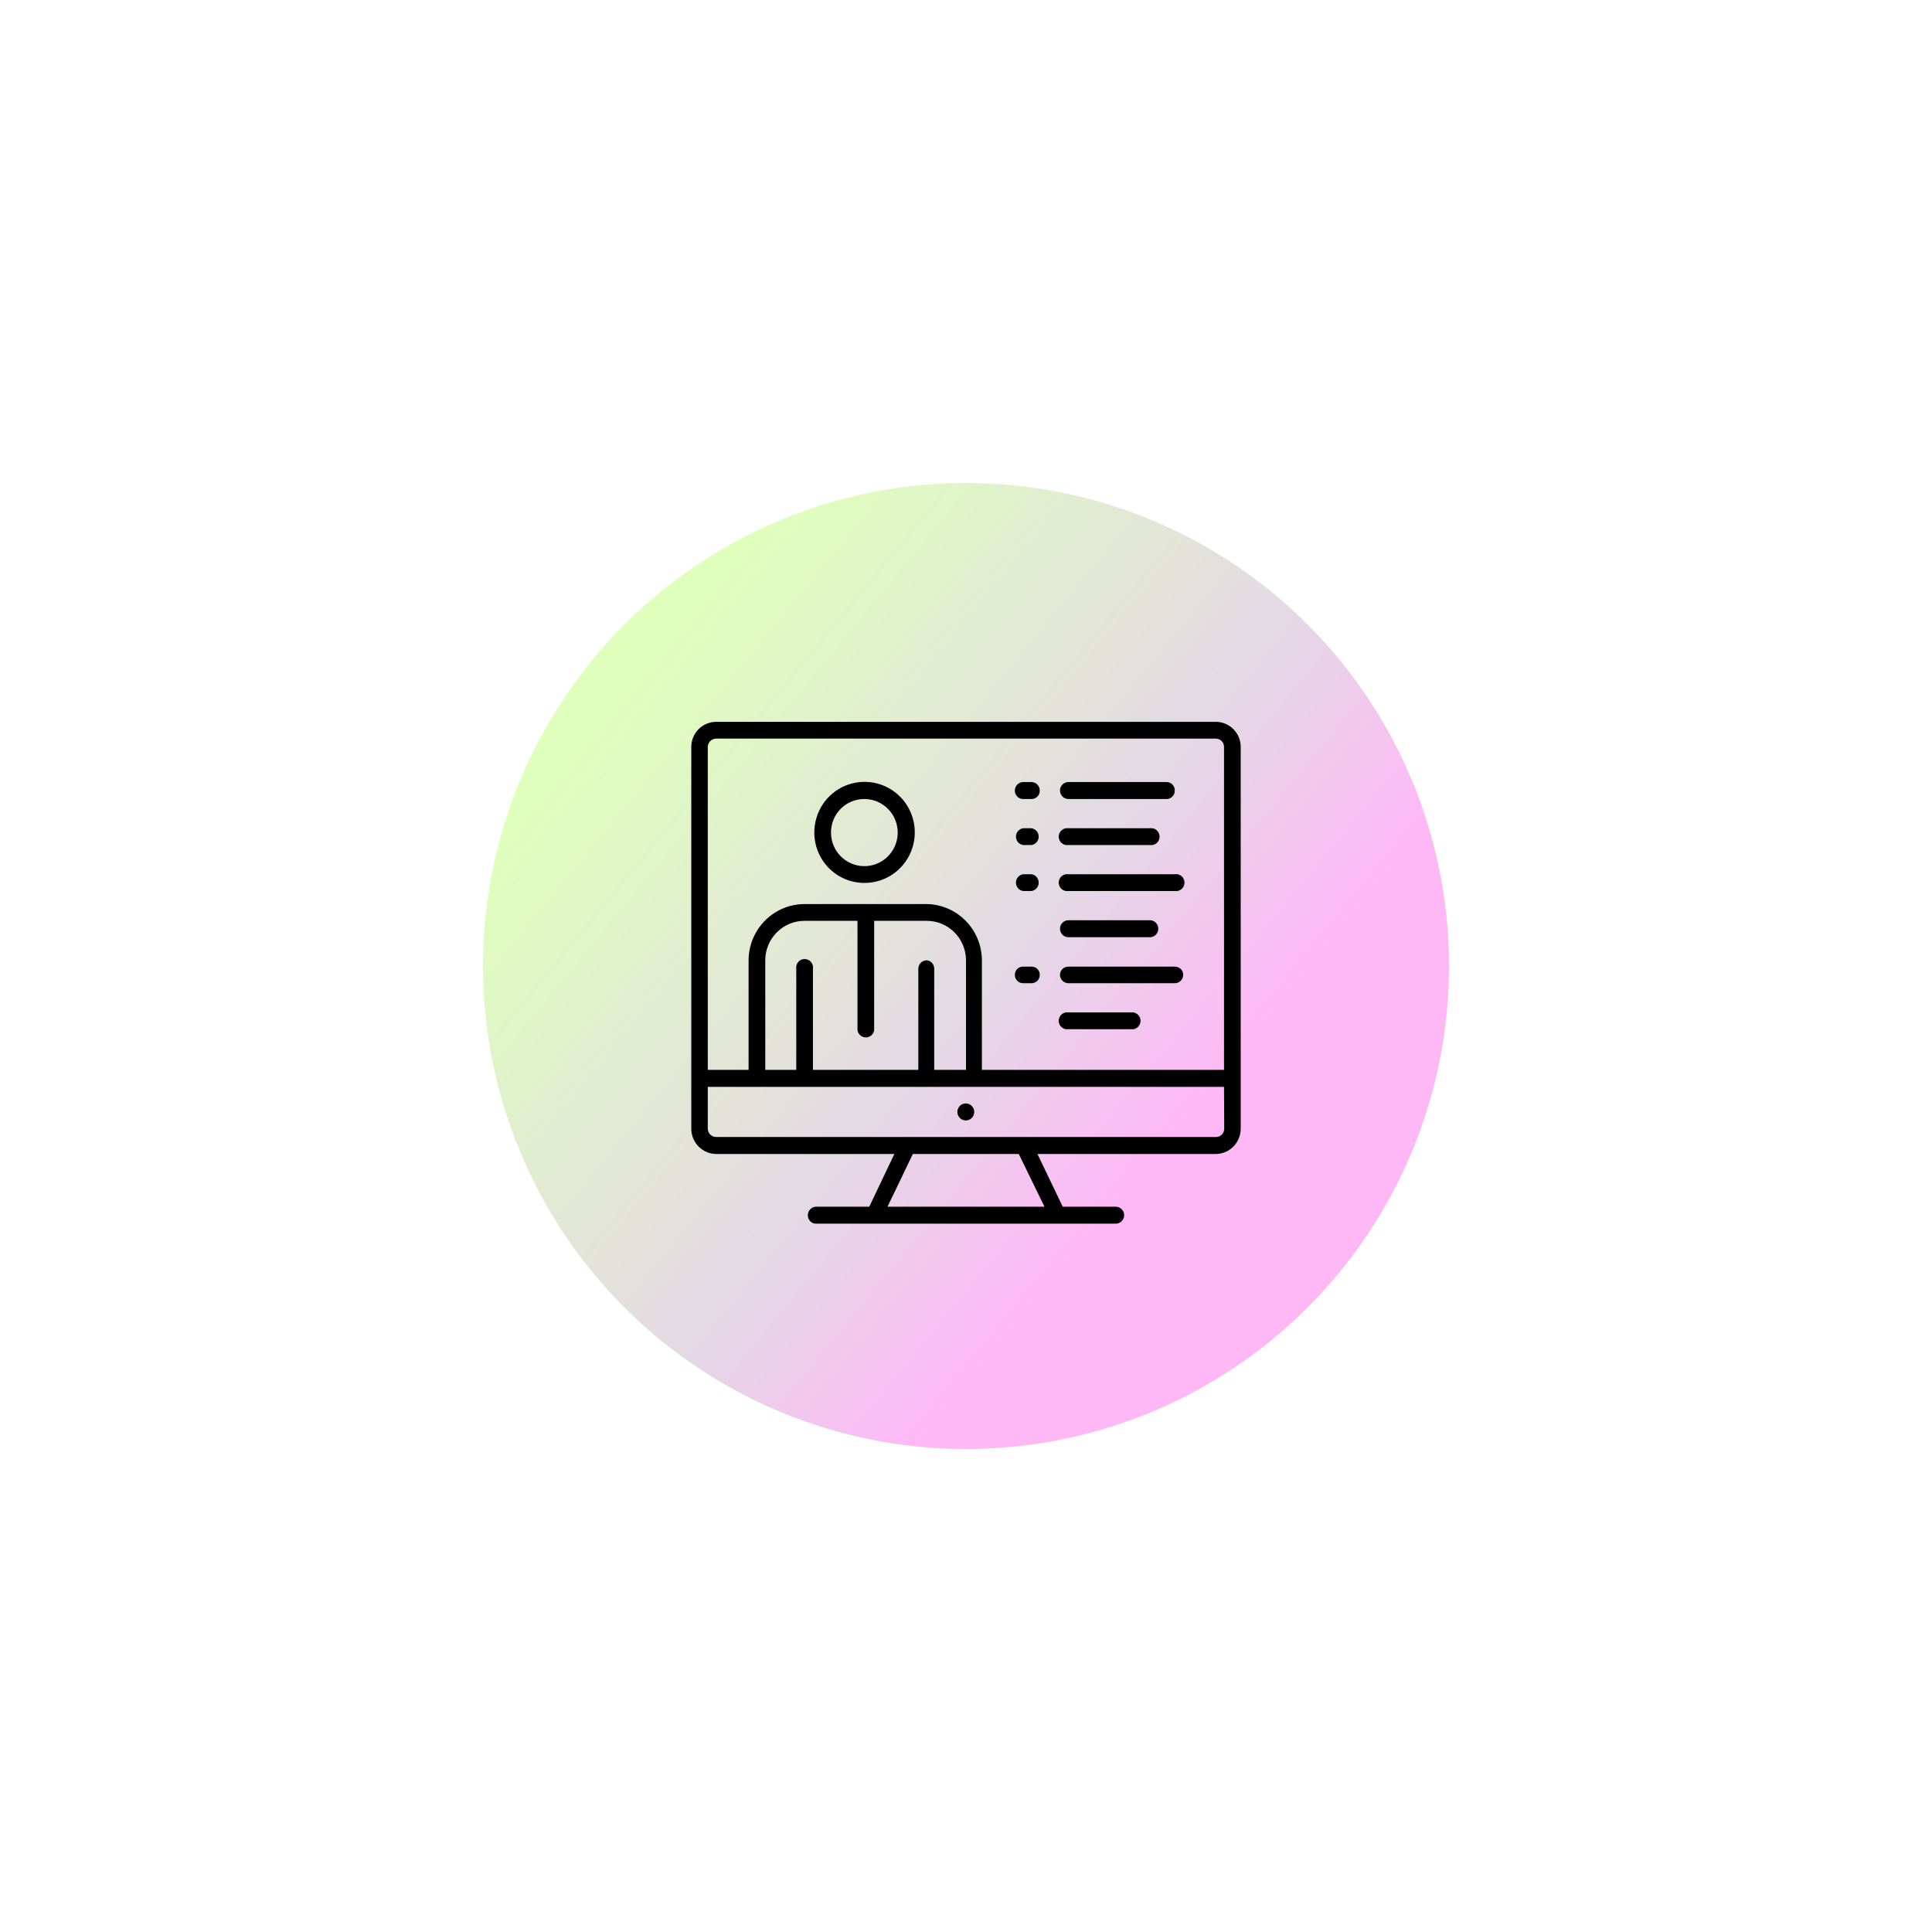 <?xml version="1.0" encoding="UTF-8"?> <svg xmlns="http://www.w3.org/2000/svg" width="400" height="400" viewBox="0 0 400 400" fill="none"> <g opacity="0.75" filter="url(#filter0_f_700_3)"> <circle cx="200" cy="200" r="100" fill="url(#paint0_linear_700_3)"></circle> </g> <g clip-path="url(#clip0_700_3)"> <path d="M251.675 149.447H148.284C146.923 149.447 145.617 149.989 144.65 150.953C143.684 151.918 143.136 153.228 143.125 154.598V233.729C143.136 235.103 143.683 236.417 144.648 237.388C145.613 238.359 146.919 238.91 148.284 238.92H185.172L179.972 249.834H168.962C168.506 249.845 168.072 250.034 167.753 250.363C167.435 250.691 167.256 251.132 167.256 251.591C167.251 251.82 167.291 252.048 167.374 252.261C167.458 252.474 167.582 252.668 167.741 252.832C167.9 252.996 168.09 253.126 168.3 253.215C168.51 253.303 168.735 253.349 168.962 253.349H230.997C231.46 253.349 231.904 253.164 232.232 252.834C232.56 252.505 232.744 252.058 232.744 251.591C232.744 251.125 232.56 250.678 232.232 250.349C231.904 250.019 231.46 249.834 230.997 249.834H220.028L214.787 238.92H251.675C253.047 238.921 254.364 238.375 255.338 237.403C256.312 236.43 256.864 235.11 256.875 233.729V154.598C256.87 153.916 256.731 153.242 256.467 152.614C256.203 151.986 255.818 151.417 255.335 150.939C254.852 150.461 254.281 150.083 253.653 149.827C253.025 149.571 252.353 149.442 251.675 149.447ZM146.537 154.598C146.558 154.146 146.752 153.719 147.077 153.407C147.402 153.095 147.835 152.921 148.284 152.922H251.675C251.899 152.916 252.122 152.955 252.331 153.037C252.54 153.118 252.731 153.24 252.894 153.395C253.056 153.551 253.186 153.737 253.277 153.944C253.367 154.15 253.417 154.372 253.422 154.598V221.508H203.291V198.823C203.28 195.765 202.08 192.833 199.945 190.655C197.811 188.477 194.914 187.228 191.875 187.174H166.566C163.498 187.185 160.559 188.416 158.39 190.598C156.221 192.78 154.998 195.737 154.988 198.823V221.508H146.537V154.598ZM191.875 198.823C191.412 198.823 190.967 199.008 190.64 199.338C190.312 199.668 190.128 200.115 190.128 200.581V221.508H168.312V200.581C168.351 200.33 168.335 200.074 168.266 199.831C168.196 199.587 168.076 199.361 167.912 199.169C167.748 198.977 167.544 198.822 167.316 198.717C167.087 198.611 166.838 198.556 166.586 198.556C166.334 198.556 166.085 198.611 165.856 198.717C165.628 198.822 165.424 198.977 165.26 199.169C165.096 199.361 164.975 199.587 164.906 199.831C164.837 200.074 164.821 200.33 164.859 200.581V221.508H158.441V198.823C158.441 196.655 159.297 194.576 160.82 193.043C162.344 191.51 164.411 190.648 166.566 190.648H177.534V213.293C177.598 213.707 177.807 214.086 178.123 214.359C178.44 214.633 178.844 214.783 179.261 214.783C179.678 214.783 180.082 214.633 180.398 214.359C180.715 214.086 180.924 213.707 180.987 213.293V190.648H191.875C194.03 190.648 196.097 191.51 197.62 193.043C199.144 194.576 200 196.655 200 198.823V221.508H193.419V200.581C193.431 200.145 193.278 199.722 192.992 199.395C192.705 199.069 192.306 198.864 191.875 198.823ZM216.25 249.834H183.75L188.991 238.92H210.928L216.25 249.834ZM253.463 233.729C253.457 233.955 253.408 234.177 253.317 234.383C253.227 234.59 253.096 234.776 252.934 234.932C252.772 235.087 252.581 235.209 252.372 235.29C252.163 235.372 251.94 235.411 251.716 235.405H148.284C147.835 235.406 147.402 235.232 147.077 234.92C146.752 234.608 146.558 234.181 146.537 233.729V225.023H253.422L253.463 233.729Z" fill="black"></path> <path d="M200 228.458C199.653 228.449 199.311 228.546 199.019 228.734C198.726 228.922 198.496 229.193 198.358 229.514C198.219 229.834 198.179 230.189 198.241 230.532C198.304 230.876 198.467 231.193 198.71 231.443C198.953 231.693 199.264 231.864 199.604 231.935C199.944 232.006 200.297 231.974 200.618 231.842C200.94 231.711 201.215 231.485 201.409 231.196C201.603 230.906 201.706 230.564 201.706 230.215C201.707 229.756 201.528 229.315 201.209 228.987C200.89 228.658 200.456 228.468 200 228.458Z" fill="black"></path> <path d="M178.956 182.8C181.017 182.809 183.033 182.201 184.75 181.054C186.466 179.907 187.805 178.274 188.598 176.36C189.39 174.446 189.599 172.339 189.199 170.305C188.799 168.272 187.808 166.404 186.351 164.938C184.894 163.472 183.037 162.475 181.016 162.072C178.995 161.67 176.9 161.88 174.998 162.677C173.096 163.474 171.472 164.822 170.333 166.549C169.193 168.276 168.589 170.305 168.597 172.378C168.597 175.142 169.688 177.793 171.631 179.748C173.574 181.702 176.209 182.8 178.956 182.8ZM178.956 165.429C180.322 165.429 181.658 165.837 182.793 166.6C183.929 167.364 184.814 168.449 185.337 169.718C185.86 170.988 185.996 172.385 185.73 173.733C185.463 175.081 184.806 176.319 183.84 177.291C182.874 178.263 181.643 178.925 180.304 179.193C178.964 179.461 177.575 179.323 176.313 178.797C175.052 178.271 173.973 177.381 173.214 176.238C172.455 175.095 172.05 173.752 172.05 172.378C172.045 171.464 172.22 170.558 172.565 169.712C172.91 168.867 173.419 168.098 174.061 167.452C174.703 166.806 175.467 166.294 176.307 165.947C177.147 165.6 178.048 165.424 178.956 165.429Z" fill="black"></path> <path d="M211.822 165.428H213.569C213.796 165.428 214.021 165.383 214.231 165.294C214.441 165.205 214.631 165.075 214.79 164.911C214.949 164.747 215.074 164.553 215.157 164.34C215.24 164.127 215.28 163.9 215.275 163.671C215.275 163.212 215.097 162.771 214.778 162.442C214.459 162.114 214.025 161.924 213.569 161.913H211.822C211.366 161.924 210.932 162.114 210.613 162.442C210.294 162.771 210.115 163.212 210.116 163.671C210.11 163.9 210.15 164.127 210.234 164.34C210.317 164.553 210.442 164.747 210.601 164.911C210.76 165.075 210.95 165.205 211.159 165.294C211.369 165.383 211.594 165.428 211.822 165.428Z" fill="black"></path> <path d="M211.822 174.953H213.569C213.981 174.889 214.357 174.679 214.629 174.36C214.901 174.041 215.05 173.635 215.05 173.216C215.05 172.796 214.901 172.39 214.629 172.071C214.357 171.753 213.981 171.542 213.569 171.479H211.822C211.41 171.542 211.033 171.753 210.762 172.071C210.49 172.39 210.341 172.796 210.341 173.216C210.341 173.635 210.49 174.041 210.762 174.36C211.033 174.679 211.41 174.889 211.822 174.953Z" fill="black"></path> <path d="M211.822 184.477H213.569C213.981 184.413 214.357 184.203 214.629 183.885C214.901 183.566 215.05 183.16 215.05 182.74C215.05 182.32 214.901 181.914 214.629 181.596C214.357 181.277 213.981 181.067 213.569 181.003H211.822C211.41 181.067 211.033 181.277 210.762 181.596C210.49 181.914 210.341 182.32 210.341 182.74C210.341 183.16 210.49 183.566 210.762 183.885C211.033 184.203 211.41 184.413 211.822 184.477Z" fill="black"></path> <path d="M211.822 203.565H213.569C213.796 203.565 214.021 203.519 214.231 203.43C214.441 203.341 214.631 203.211 214.79 203.048C214.949 202.884 215.074 202.69 215.157 202.477C215.24 202.264 215.28 202.036 215.275 201.807C215.275 201.584 215.231 201.362 215.144 201.156C215.058 200.95 214.932 200.764 214.773 200.608C214.614 200.451 214.425 200.329 214.219 200.247C214.012 200.165 213.791 200.126 213.569 200.131H211.822C211.6 200.126 211.379 200.165 211.172 200.247C210.965 200.329 210.777 200.451 210.618 200.608C210.459 200.764 210.332 200.95 210.246 201.156C210.16 201.362 210.116 201.584 210.116 201.807C210.11 202.036 210.15 202.264 210.234 202.477C210.317 202.69 210.442 202.884 210.601 203.048C210.76 203.211 210.95 203.341 211.159 203.43C211.369 203.519 211.594 203.565 211.822 203.565Z" fill="black"></path> <path d="M221.206 165.428H241.519C241.746 165.428 241.972 165.383 242.181 165.294C242.391 165.205 242.581 165.075 242.74 164.911C242.899 164.747 243.024 164.553 243.107 164.34C243.19 164.127 243.231 163.9 243.225 163.671C243.231 163.442 243.19 163.214 243.107 163.001C243.024 162.788 242.899 162.594 242.74 162.43C242.581 162.266 242.391 162.136 242.181 162.048C241.972 161.959 241.746 161.913 241.519 161.913H221.206C220.743 161.913 220.299 162.098 219.971 162.428C219.644 162.757 219.46 163.205 219.46 163.671C219.46 164.137 219.644 164.584 219.971 164.913C220.299 165.243 220.743 165.428 221.206 165.428Z" fill="black"></path> <path d="M221.206 174.954H238.066C238.315 174.992 238.569 174.976 238.811 174.907C239.053 174.837 239.278 174.716 239.469 174.551C239.66 174.386 239.813 174.181 239.918 173.951C240.024 173.72 240.078 173.47 240.078 173.217C240.078 172.963 240.024 172.713 239.918 172.483C239.813 172.252 239.66 172.048 239.469 171.883C239.278 171.718 239.053 171.596 238.811 171.527C238.569 171.457 238.315 171.441 238.066 171.479H221.206C220.957 171.441 220.703 171.457 220.461 171.527C220.219 171.596 219.994 171.718 219.803 171.883C219.612 172.048 219.459 172.252 219.353 172.483C219.248 172.713 219.194 172.963 219.194 173.217C219.194 173.47 219.248 173.72 219.353 173.951C219.459 174.181 219.612 174.386 219.803 174.551C219.994 174.716 220.219 174.837 220.461 174.907C220.703 174.976 220.957 174.992 221.206 174.954Z" fill="black"></path> <path d="M221.206 184.476H243.225C243.474 184.514 243.728 184.498 243.97 184.429C244.213 184.359 244.437 184.237 244.628 184.072C244.819 183.907 244.973 183.703 245.078 183.473C245.183 183.242 245.237 182.992 245.237 182.739C245.237 182.485 245.183 182.235 245.078 182.004C244.973 181.774 244.819 181.57 244.628 181.405C244.437 181.24 244.213 181.118 243.97 181.049C243.728 180.979 243.474 180.963 243.225 181.001H221.206C220.957 180.963 220.703 180.979 220.461 181.049C220.219 181.118 219.994 181.24 219.803 181.405C219.612 181.57 219.459 181.774 219.353 182.004C219.248 182.235 219.194 182.485 219.194 182.739C219.194 182.992 219.248 183.242 219.353 183.473C219.459 183.703 219.612 183.907 219.803 184.072C219.994 184.237 220.219 184.359 220.461 184.429C220.703 184.498 220.957 184.514 221.206 184.476Z" fill="black"></path> <path d="M221.206 194.04H238.066C238.529 194.04 238.973 193.855 239.301 193.525C239.629 193.196 239.813 192.749 239.813 192.282C239.813 191.816 239.629 191.369 239.301 191.04C238.973 190.71 238.529 190.525 238.066 190.525H221.206C220.743 190.525 220.299 190.71 219.971 191.04C219.644 191.369 219.46 191.816 219.46 192.282C219.46 192.749 219.644 193.196 219.971 193.525C220.299 193.855 220.743 194.04 221.206 194.04Z" fill="black"></path> <path d="M221.206 203.565H243.225C243.688 203.565 244.133 203.38 244.46 203.05C244.788 202.72 244.972 202.273 244.972 201.807C244.967 201.582 244.917 201.36 244.827 201.153C244.736 200.947 244.606 200.761 244.444 200.605C244.281 200.449 244.09 200.328 243.881 200.246C243.672 200.165 243.449 200.126 243.225 200.131H221.206C220.982 200.126 220.759 200.165 220.55 200.246C220.341 200.328 220.15 200.449 219.988 200.605C219.826 200.761 219.695 200.947 219.605 201.153C219.514 201.36 219.465 201.582 219.46 201.807C219.46 202.273 219.644 202.72 219.971 203.05C220.299 203.38 220.743 203.565 221.206 203.565Z" fill="black"></path> <path d="M221.206 213.088H234.653C235.066 213.024 235.442 212.813 235.713 212.495C235.985 212.176 236.134 211.77 236.134 211.35C236.134 210.931 235.985 210.525 235.713 210.206C235.442 209.887 235.066 209.677 234.653 209.613H221.206C220.957 209.575 220.703 209.591 220.461 209.66C220.219 209.73 219.994 209.851 219.803 210.016C219.612 210.181 219.459 210.386 219.353 210.616C219.248 210.847 219.194 211.097 219.194 211.35C219.194 211.604 219.248 211.854 219.353 212.084C219.459 212.315 219.612 212.519 219.803 212.684C219.994 212.849 220.219 212.971 220.461 213.04C220.703 213.11 220.957 213.126 221.206 213.088Z" fill="black"></path> </g> <defs> <filter id="filter0_f_700_3" x="0" y="0" width="400" height="400" filterUnits="userSpaceOnUse" color-interpolation-filters="sRGB"> <feFlood flood-opacity="0" result="BackgroundImageFix"></feFlood> <feBlend mode="normal" in="SourceGraphic" in2="BackgroundImageFix" result="shape"></feBlend> <feGaussianBlur stdDeviation="50" result="effect1_foregroundBlur_700_3"></feGaussianBlur> </filter> <linearGradient id="paint0_linear_700_3" x1="152.012" y1="117.005" x2="263.949" y2="209.219" gradientUnits="userSpaceOnUse"> <stop stop-color="#D4FFA7"></stop> <stop offset="0.672" stop-color="#DBCBDD"></stop> <stop offset="1" stop-color="#FEA0F3"></stop> </linearGradient> <clipPath id="clip0_700_3"> <rect width="130" height="128" fill="white" transform="translate(135 136)"></rect> </clipPath> </defs> </svg> 